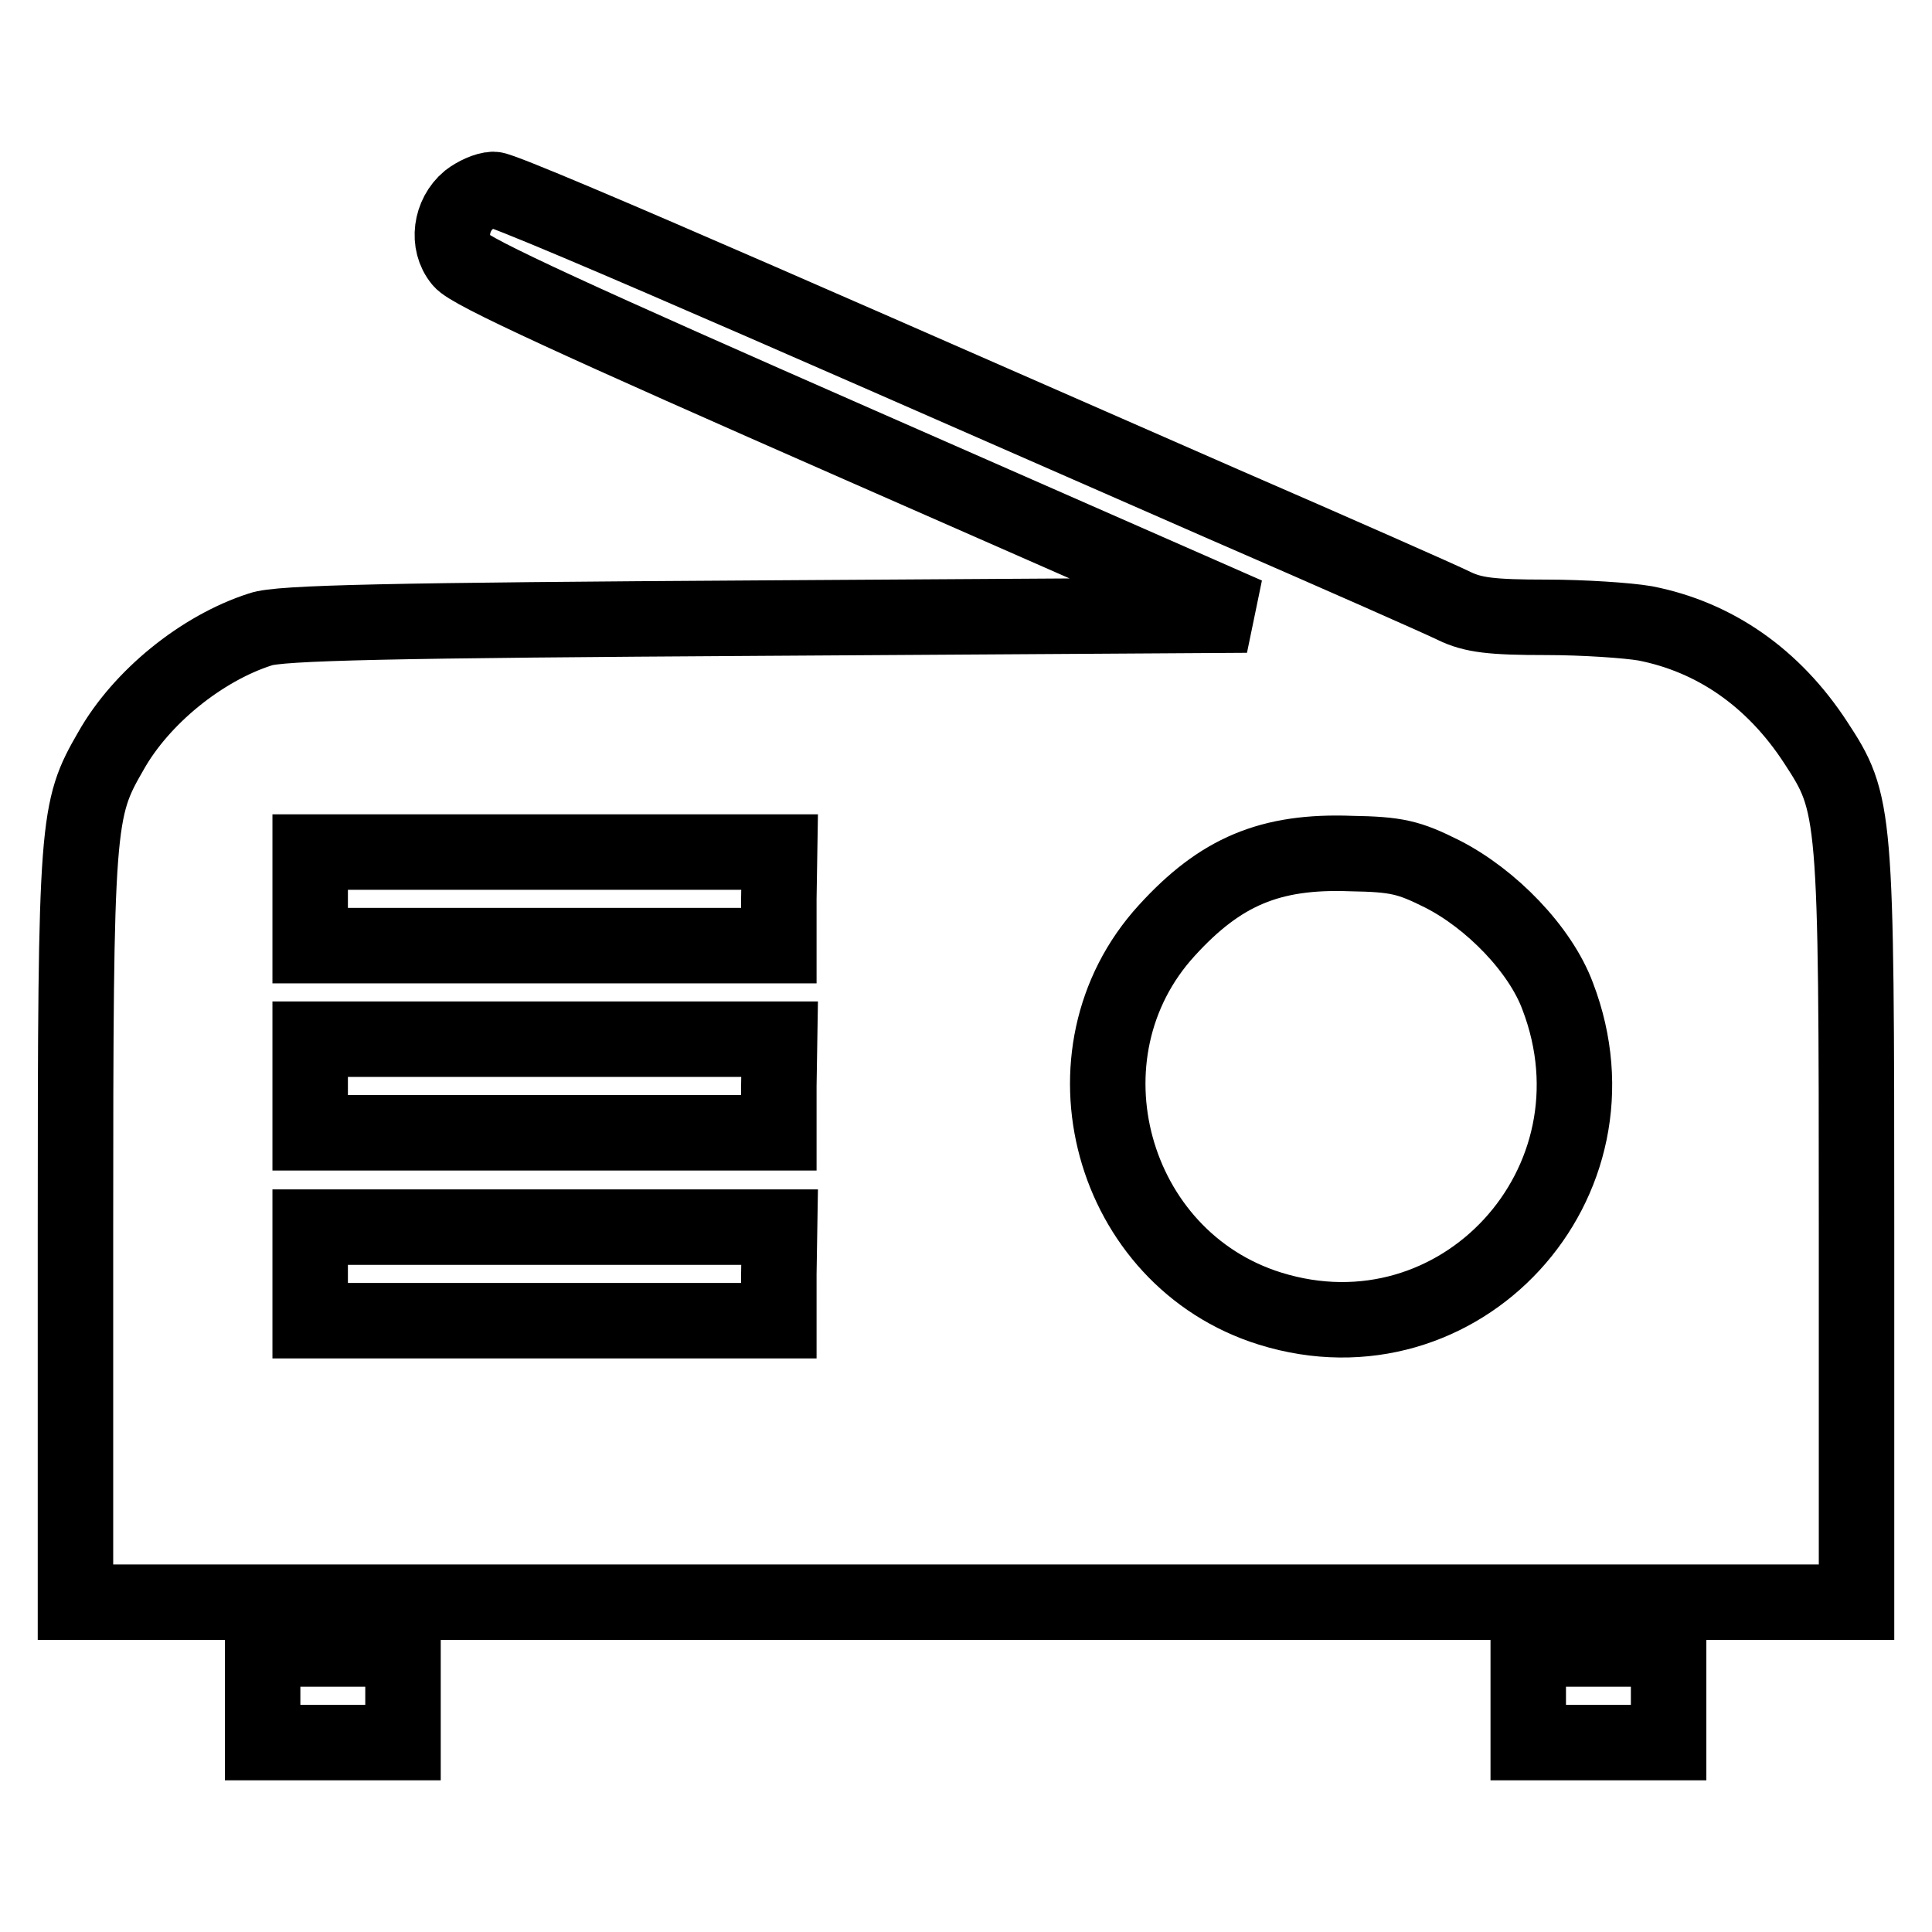 <?xml version="1.0" encoding="utf-8"?>
<!-- Svg Vector Icons : http://www.onlinewebfonts.com/icon -->
<!DOCTYPE svg PUBLIC "-//W3C//DTD SVG 1.1//EN" "http://www.w3.org/Graphics/SVG/1.1/DTD/svg11.dtd">
<svg version="1.1" xmlns="http://www.w3.org/2000/svg" xmlns:xlink="http://www.w3.org/1999/xlink" x="0px" y="0px" viewBox="0 0 256 256" enable-background="new 0 0 256 256" xml:space="preserve">
<g><g><g><path stroke-width="10" fill-opacity="0" stroke="#000000"  d="M62.1,26.5c-2.4,2-2.9,5.7-1,8c1.1,1.5,15.8,8.2,52.9,24.5l51.2,22.5l-63.8,0.4c-49.5,0.3-64.5,0.6-66.9,1.5c-7.8,2.5-15.8,9-19.8,16.1c-4.5,7.8-4.7,9.1-4.7,63.3v49.5h118h118v-49.4c0-55.6-0.1-56.4-5.4-64.5c-5.6-8.6-13.4-14-22.6-15.8c-2.3-0.4-8.2-0.8-13.1-0.8c-7.3,0-9.7-0.3-12.2-1.5c-1.6-0.8-15.4-6.9-30.6-13.5C147,60.2,119.5,48.1,100.9,40S66.4,25.1,65.4,25.1C64.5,25.1,63,25.8,62.1,26.5z M103.2,119.1v6.2H72.1H41.1v-6.2v-6.2h31.1h31.1L103.2,119.1L103.2,119.1z M191.1,115.8c6.5,3.3,13,10,15.3,16.2c9.5,24.8-13,49.2-38.1,41.4c-21.2-6.6-28.6-33.8-13.7-50.1c7.1-7.8,13.7-10.6,24.4-10.2C185.1,113.2,186.7,113.6,191.1,115.8z M103.2,143.9v6.2H72.1H41.1v-6.2v-6.2h31.1h31.1L103.2,143.9L103.2,143.9z M103.2,168.8v6.2H72.1H41.1v-6.2v-6.2h31.1h31.1L103.2,168.8L103.2,168.8z"/><path stroke-width="10" fill-opacity="0" stroke="#000000"  d="M34.8,224.7v6.2h9.3h9.3v-6.2v-6.2h-9.3h-9.3V224.7L34.8,224.7z"/><path stroke-width="10" fill-opacity="0" stroke="#000000"  d="M202.5,224.7v6.2h9.3h9.3v-6.2v-6.2h-9.3h-9.3V224.7z"/></g></g></g>
</svg>